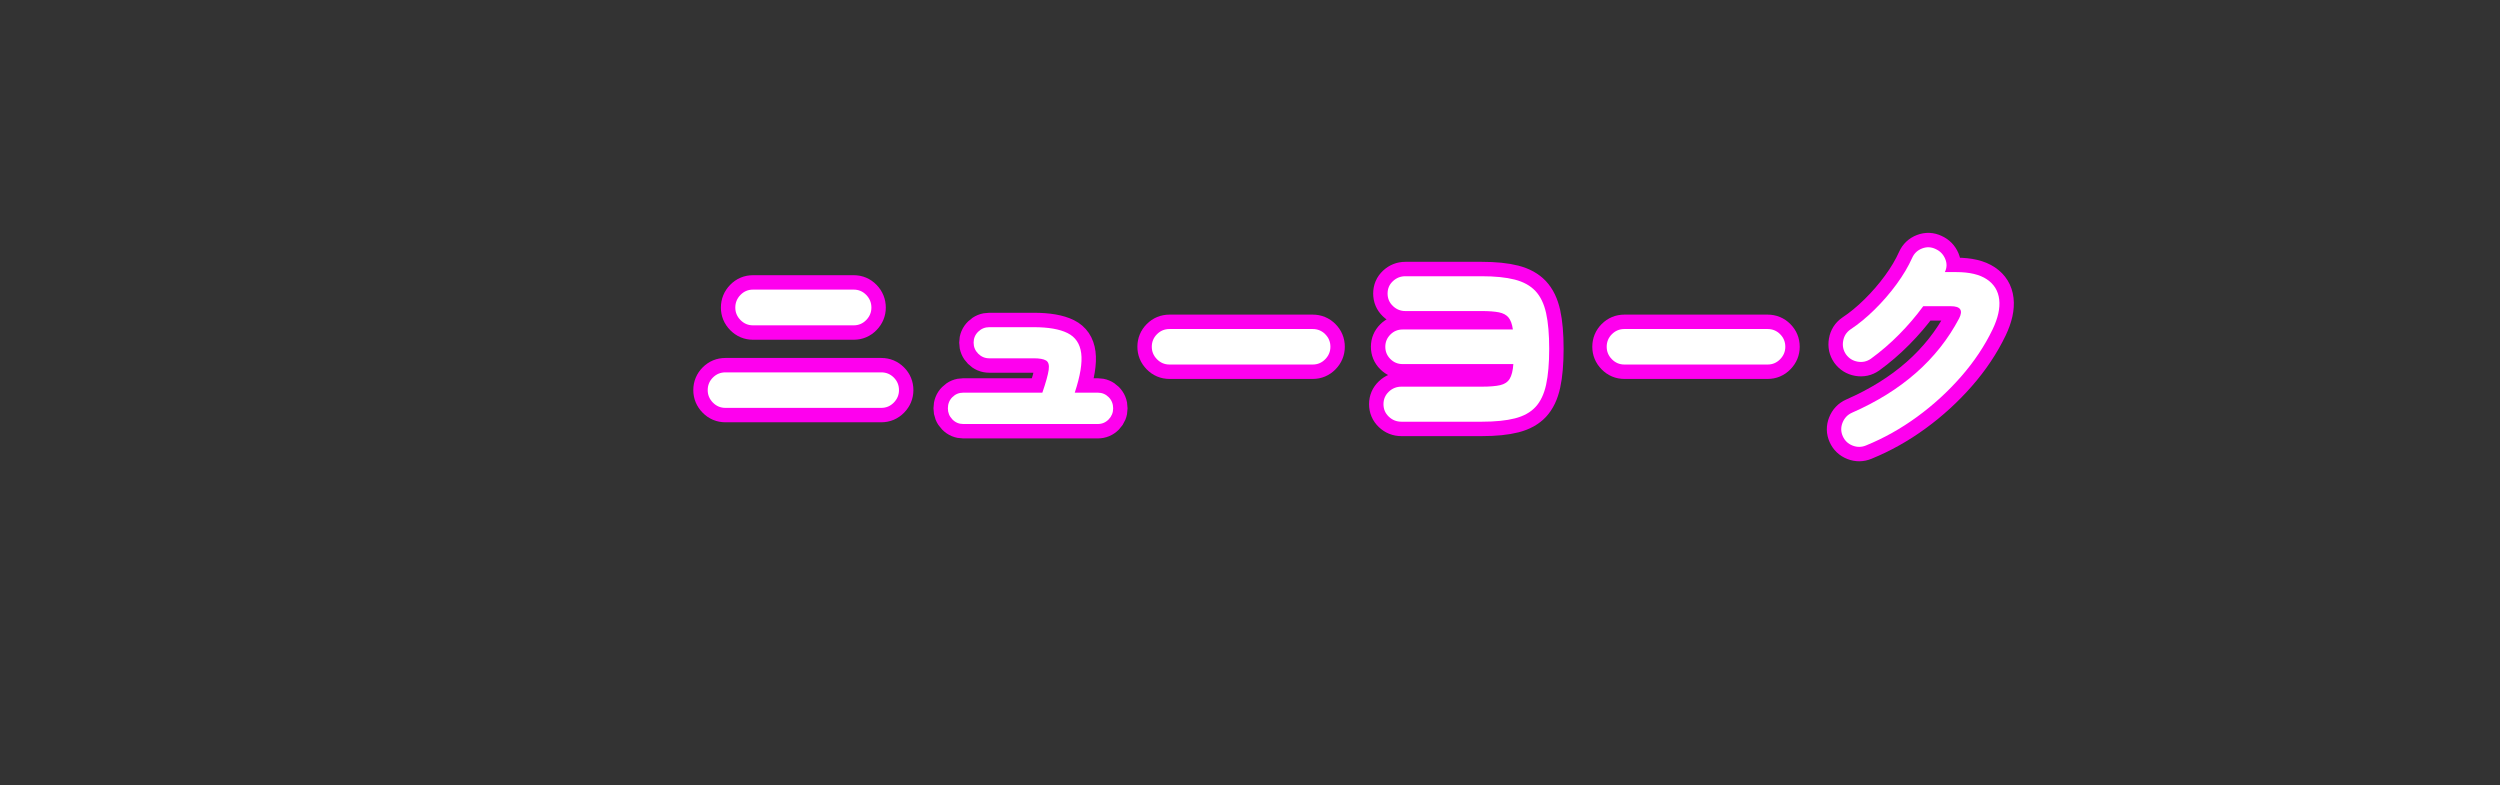 <?xml version="1.0" encoding="UTF-8"?>
<svg id="_レイヤー_2" data-name="レイヤー 2" xmlns="http://www.w3.org/2000/svg" viewBox="0 0 173.503 54.5">
  <rect x="0" y="0" width="173.503" height="54.5" fill="#333333" stroke="none"/>
  <defs>
    <style>
      .cls-1 {
        stroke-width: 2px;
      }

      .cls-1, .cls-2 {
        stroke: #fe00ee;
      }

      .cls-1, .cls-2, .cls-3 {
        fill: none;
        stroke-miterlimit: 10;
      }

      .cls-2 {
        stroke-width: 1.5px;
      }

      .cls-3 {
        stroke: #fff;
        stroke-width: .5px;
      }

      .cls-4 {
        fill: #fff;
      }

      .cls-5 {
        opacity: 0;
      }
    </style>
  </defs>
  <g id="img">
    <g>
      <g>
        <g>
          <path class="cls-1" d="M50.345,28.307c-.341,0-.63-.123-.87-.368-.239-.245-.359-.533-.359-.864,0-.341.12-.632.359-.872.24-.24.529-.36.87-.36h10.817c.34,0,.63.12.87.36.239.24.359.531.359.872,0,.331-.12.619-.359.864-.24.245-.529.368-.87.368h-10.817ZM52.26,22.579c-.341,0-.63-.123-.87-.368s-.359-.533-.359-.864c0-.341.12-.635.359-.88.239-.245.529-.368.87-.368h6.988c.34,0,.63.123.869.368.239.246.359.539.359.88,0,.331-.12.619-.359.864s-.529.368-.869.368h-6.988Z"/>
          <path class="cls-1" d="M66.853,29.427c-.298,0-.551-.106-.758-.32-.208-.213-.311-.469-.311-.768,0-.309.104-.568.311-.776.207-.208.46-.312.758-.312h5.488c.245-.715.391-1.24.439-1.576s-.013-.554-.183-.656c-.17-.101-.452-.152-.846-.152h-3.095c-.298,0-.553-.107-.766-.32-.213-.213-.319-.469-.319-.768s.106-.552.319-.76c.213-.208.468-.312.766-.312h3.095c1.01,0,1.79.136,2.337.408.548.272.864.739.949,1.4.085.661-.064,1.573-.447,2.736h1.595c.298,0,.55.104.758.312.207.208.311.467.311.776,0,.299-.104.555-.311.768-.208.213-.46.32-.758.32h-9.333Z"/>
          <path class="cls-1" d="M81.165,25.299c-.341,0-.63-.123-.87-.368s-.359-.533-.359-.864c0-.341.12-.632.359-.872s.529-.36.87-.36h9.939c.34,0,.63.12.869.36.24.24.359.531.359.872,0,.331-.12.619-.359.864-.239.245-.529.368-.869.368h-9.939Z"/>
          <path class="cls-1" d="M97.259,29.267c-.341,0-.633-.117-.877-.352-.245-.234-.367-.522-.367-.864s.122-.629.367-.864c.245-.234.537-.352.877-.352h5.584c.542,0,.965-.035,1.268-.104.303-.069.524-.216.662-.44.138-.224.223-.565.255-1.024h-7.69c-.33,0-.612-.117-.845-.352-.234-.234-.351-.517-.351-.848s.117-.613.351-.848c.234-.234.516-.352.845-.352h7.658c-.053-.373-.154-.651-.303-.832-.149-.181-.372-.301-.67-.36-.298-.058-.697-.088-1.197-.088h-5.297c-.33,0-.617-.117-.862-.352-.245-.235-.367-.522-.367-.864s.122-.626.367-.856c.245-.229.532-.344.862-.344h5.297c.926,0,1.691.077,2.297.232.606.155,1.085.419,1.436.792.351.374.598.885.742,1.536s.215,1.477.215,2.48-.072,1.832-.215,2.488-.388,1.171-.734,1.544c-.346.374-.822.637-1.428.792-.606.155-1.372.232-2.297.232h-5.584Z"/>
          <path class="cls-1" d="M112.736,25.299c-.341,0-.63-.123-.87-.368s-.359-.533-.359-.864c0-.341.12-.632.359-.872s.529-.36.87-.36h9.939c.34,0,.63.12.869.36.24.24.359.531.359.872,0,.331-.12.619-.359.864-.239.245-.529.368-.869.368h-9.939Z"/>
          <path class="cls-1" d="M129.503,30.915c-.309.128-.62.131-.933.008-.314-.123-.54-.339-.678-.648-.138-.309-.144-.624-.016-.944.127-.32.345-.549.654-.688,3.457-1.514,5.935-3.696,7.435-6.544.287-.565.096-.848-.574-.848h-1.915c-.5.683-1.058,1.336-1.675,1.96-.617.624-1.271,1.187-1.962,1.688-.277.192-.582.259-.917.2-.335-.059-.604-.227-.806-.504-.191-.277-.258-.587-.199-.928.058-.341.226-.608.502-.8.564-.373,1.125-.834,1.683-1.384.558-.549,1.066-1.136,1.523-1.76s.819-1.235,1.085-1.832c.138-.309.367-.525.686-.648.319-.123.633-.109.941.04.308.139.529.365.662.68.133.315.125.622-.024.92h.798c.915,0,1.622.168,2.122.504.5.336.784.803.854,1.4.069.597-.083,1.285-.455,2.064-.553,1.152-1.284,2.248-2.194,3.288s-1.928,1.971-3.055,2.792c-1.127.822-2.308,1.482-3.542,1.984Z"/>
        </g>
        <g>
          <path class="cls-4" d="M50.345,28.307c-.341,0-.63-.123-.87-.368-.239-.245-.359-.533-.359-.864,0-.341.12-.632.359-.872.24-.24.529-.36.87-.36h10.817c.34,0,.63.12.87.36.239.24.359.531.359.872,0,.331-.12.619-.359.864-.24.245-.529.368-.87.368h-10.817ZM52.26,22.579c-.341,0-.63-.123-.87-.368s-.359-.533-.359-.864c0-.341.12-.635.359-.88.239-.245.529-.368.87-.368h6.988c.34,0,.63.123.869.368.239.246.359.539.359.88,0,.331-.12.619-.359.864s-.529.368-.869.368h-6.988Z"/>
          <path class="cls-4" d="M66.853,29.427c-.298,0-.551-.106-.758-.32-.208-.213-.311-.469-.311-.768,0-.309.104-.568.311-.776.207-.208.46-.312.758-.312h5.488c.245-.715.391-1.24.439-1.576s-.013-.554-.183-.656c-.17-.101-.452-.152-.846-.152h-3.095c-.298,0-.553-.107-.766-.32-.213-.213-.319-.469-.319-.768s.106-.552.319-.76c.213-.208.468-.312.766-.312h3.095c1.01,0,1.79.136,2.337.408.548.272.864.739.949,1.4.085.661-.064,1.573-.447,2.736h1.595c.298,0,.55.104.758.312.207.208.311.467.311.776,0,.299-.104.555-.311.768-.208.213-.46.32-.758.32h-9.333Z"/>
          <path class="cls-4" d="M81.165,25.299c-.341,0-.63-.123-.87-.368s-.359-.533-.359-.864c0-.341.12-.632.359-.872s.529-.36.87-.36h9.939c.34,0,.63.12.869.36.24.24.359.531.359.872,0,.331-.12.619-.359.864-.239.245-.529.368-.869.368h-9.939Z"/>
          <path class="cls-4" d="M97.259,29.267c-.341,0-.633-.117-.877-.352-.245-.234-.367-.522-.367-.864s.122-.629.367-.864c.245-.234.537-.352.877-.352h5.584c.542,0,.965-.035,1.268-.104.303-.069.524-.216.662-.44.138-.224.223-.565.255-1.024h-7.69c-.33,0-.612-.117-.845-.352-.234-.234-.351-.517-.351-.848s.117-.613.351-.848c.234-.234.516-.352.845-.352h7.658c-.053-.373-.154-.651-.303-.832-.149-.181-.372-.301-.67-.36-.298-.058-.697-.088-1.197-.088h-5.297c-.33,0-.617-.117-.862-.352-.245-.235-.367-.522-.367-.864s.122-.626.367-.856c.245-.229.532-.344.862-.344h5.297c.926,0,1.691.077,2.297.232.606.155,1.085.419,1.436.792.351.374.598.885.742,1.536s.215,1.477.215,2.48-.072,1.832-.215,2.488-.388,1.171-.734,1.544c-.346.374-.822.637-1.428.792-.606.155-1.372.232-2.297.232h-5.584Z"/>
          <path class="cls-4" d="M112.736,25.299c-.341,0-.63-.123-.87-.368s-.359-.533-.359-.864c0-.341.12-.632.359-.872s.529-.36.87-.36h9.939c.34,0,.63.12.869.36.24.24.359.531.359.872,0,.331-.12.619-.359.864-.239.245-.529.368-.869.368h-9.939Z"/>
          <path class="cls-4" d="M129.503,30.915c-.309.128-.62.131-.933.008-.314-.123-.54-.339-.678-.648-.138-.309-.144-.624-.016-.944.127-.32.345-.549.654-.688,3.457-1.514,5.935-3.696,7.435-6.544.287-.565.096-.848-.574-.848h-1.915c-.5.683-1.058,1.336-1.675,1.96-.617.624-1.271,1.187-1.962,1.688-.277.192-.582.259-.917.2-.335-.059-.604-.227-.806-.504-.191-.277-.258-.587-.199-.928.058-.341.226-.608.502-.8.564-.373,1.125-.834,1.683-1.384.558-.549,1.066-1.136,1.523-1.76s.819-1.235,1.085-1.832c.138-.309.367-.525.686-.648.319-.123.633-.109.941.04.308.139.529.365.662.68.133.315.125.622-.024.92h.798c.915,0,1.622.168,2.122.504.5.336.784.803.854,1.4.069.597-.083,1.285-.455,2.064-.553,1.152-1.284,2.248-2.194,3.288s-1.928,1.971-3.055,2.792c-1.127.822-2.308,1.482-3.542,1.984Z"/>
        </g>
      </g>
      <g class="cls-5">
        <path class="cls-2" d="M172.753,49.75c0,2.209-1.786,4-3.988,4H4.738c-2.203,0-3.988-1.791-3.988-4v-17.72c2.549-.107,4.587-2.197,4.587-4.78s-2.038-4.673-4.587-4.78V4.75C.75,2.541,2.536.75,4.738.75h164.026c2.203,0,3.988,1.791,3.988,4v45Z"/>
        <path class="cls-3" d="M172.753,49.75c0,2.209-1.786,4-3.988,4H4.738c-2.203,0-3.988-1.791-3.988-4v-17.72c2.549-.107,4.587-2.197,4.587-4.78s-2.038-4.673-4.587-4.78V4.75C.75,2.541,2.536.75,4.738.75h164.026c2.203,0,3.988,1.791,3.988,4v45Z"/>
      </g>
    </g>
  </g>
</svg>